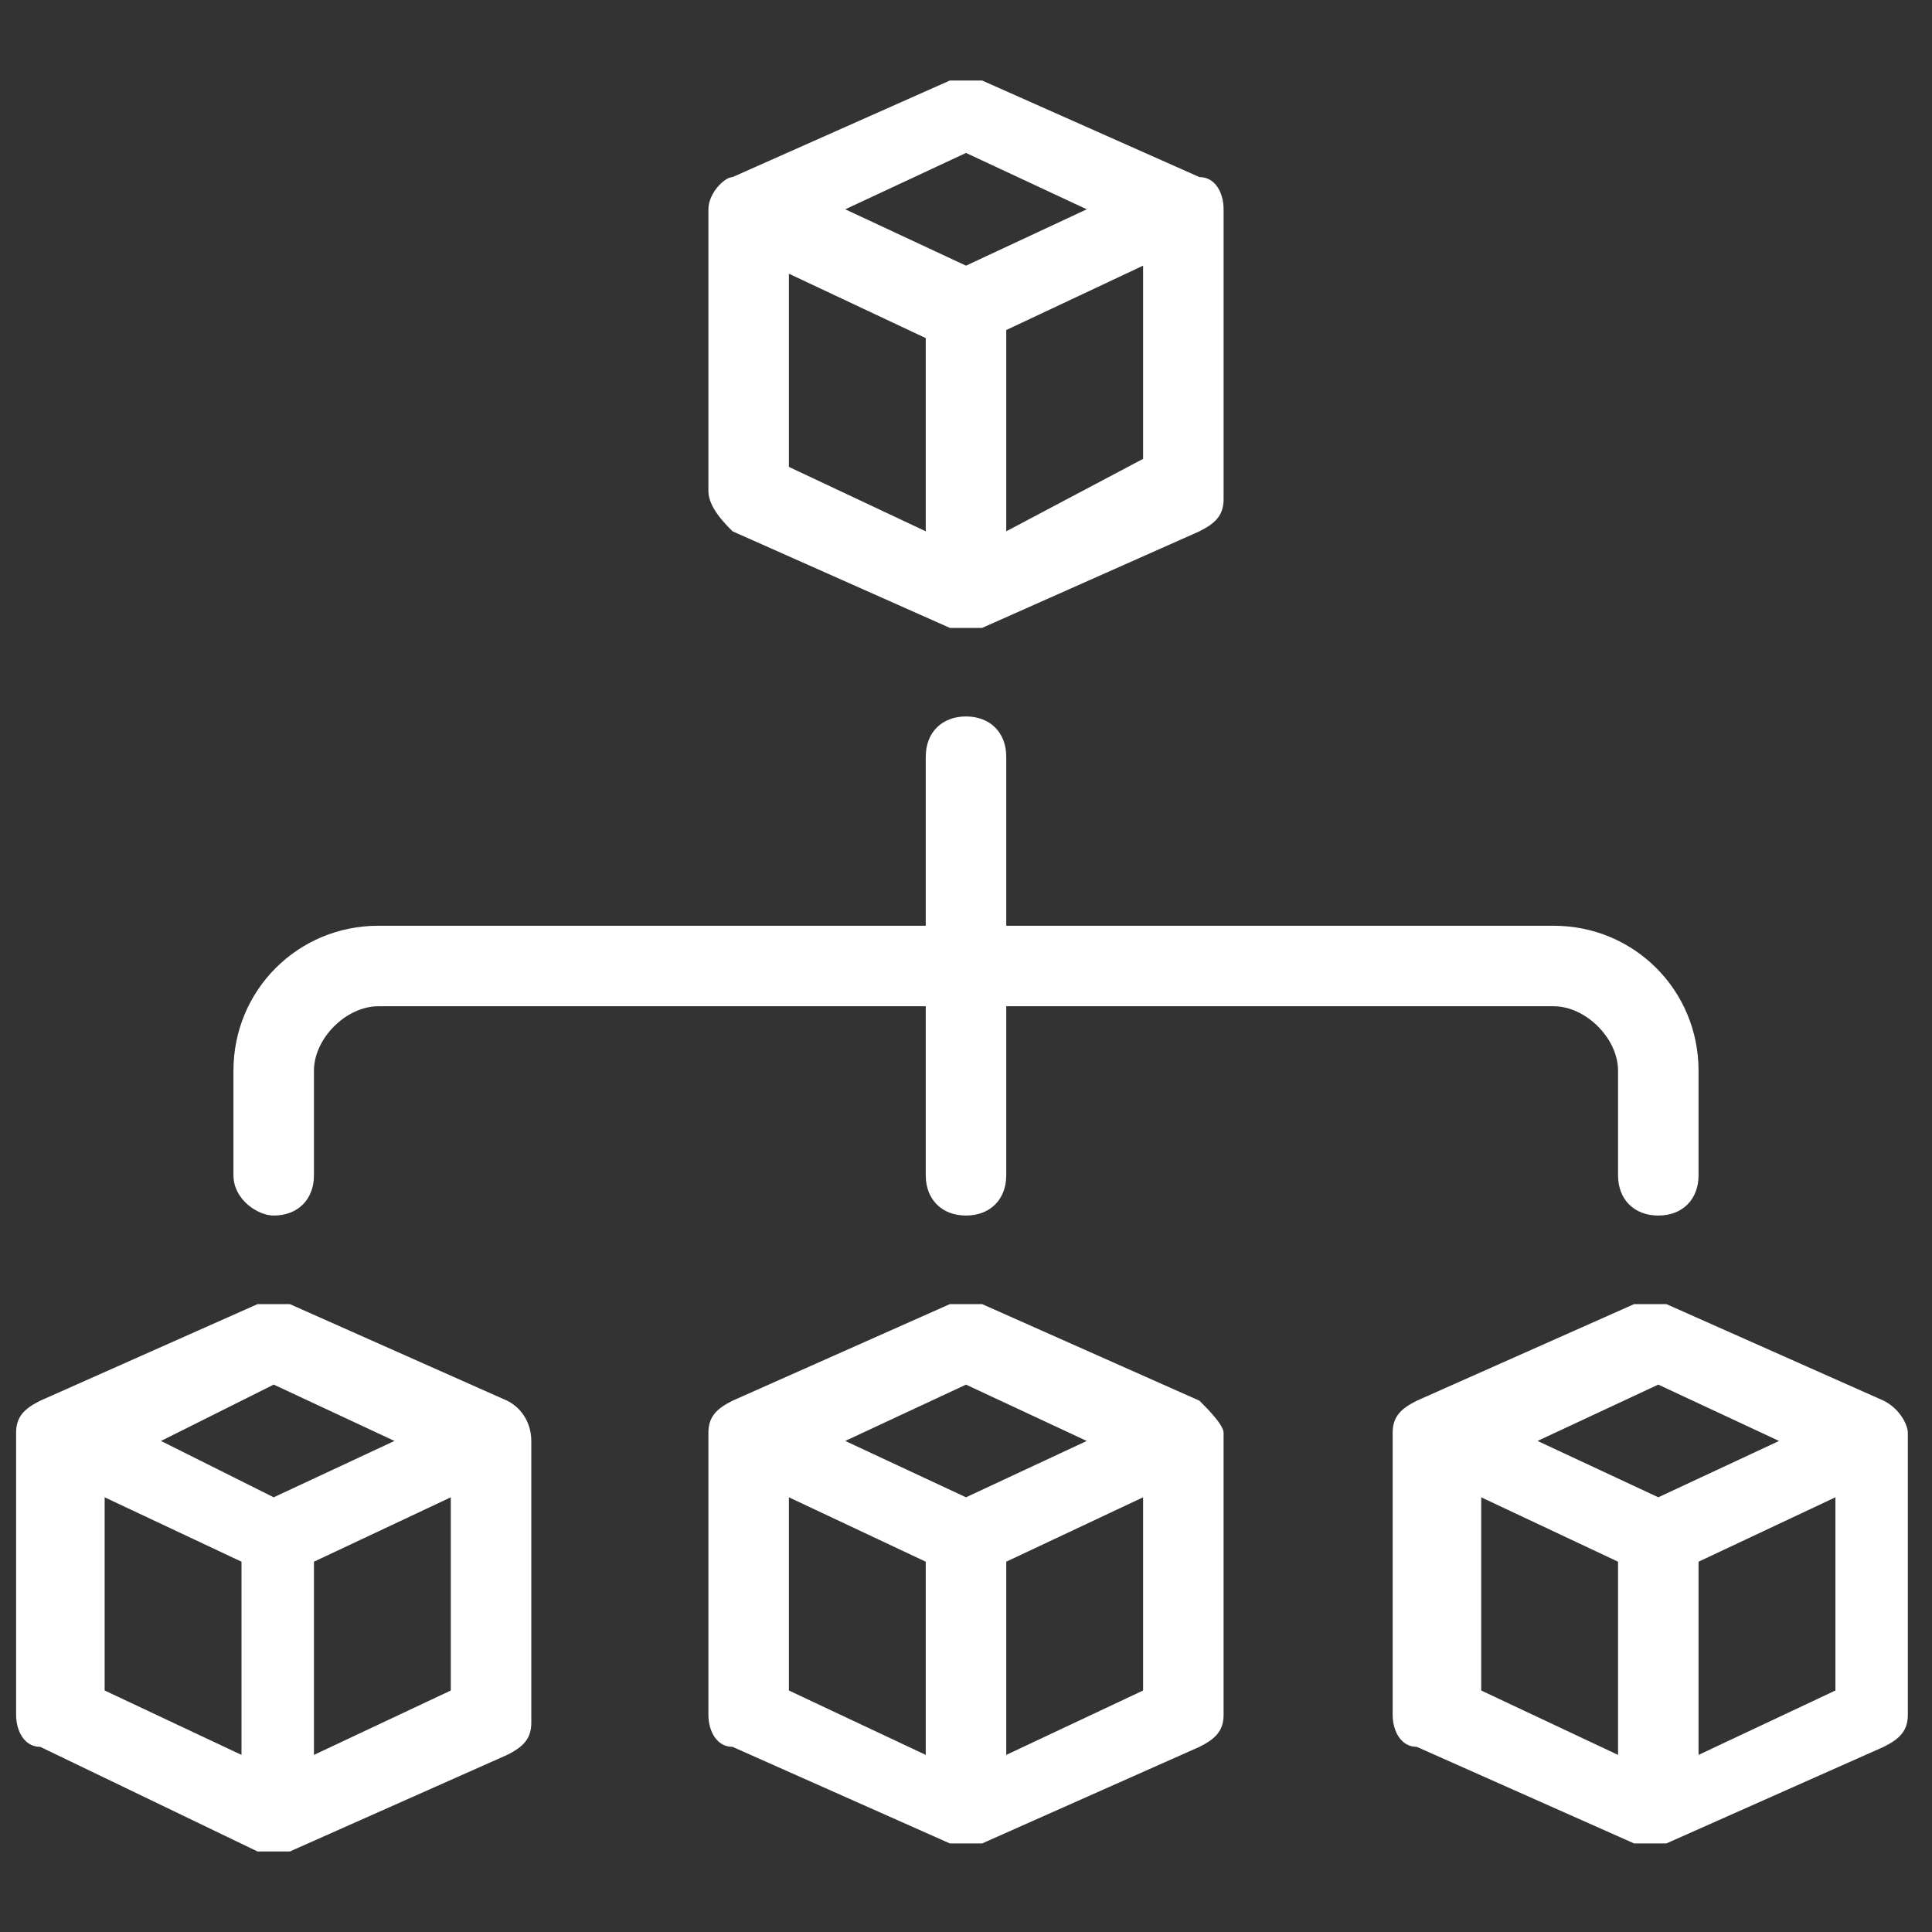 <?xml version="1.0" encoding="utf-8"?>
<!-- Generator: Adobe Illustrator 25.2.1, SVG Export Plug-In . SVG Version: 6.00 Build 0)  -->
<svg version="1.1" id="Layer_1" xmlns="http://www.w3.org/2000/svg" xmlns:xlink="http://www.w3.org/1999/xlink" x="0px" y="0px"
	 viewBox="0 0 24 24" style="enable-background:new 0 0 24 24;" xml:space="preserve">
<rect x="0" y="0" width="24" height="24" fill="#333333" stroke="none"/>
<style type="text/css">
	.st0{fill:#FFFFFF;}
</style>
<g>
	<path class="st0" d="M9.1,6.6l2.7,1.2c0.1,0,0.1,0,0.2,0s0.1,0,0.2,0l2.7-1.2c0.2-0.1,0.3-0.2,0.3-0.4V2.6c0-0.2-0.1-0.4-0.3-0.4
		L12.2,1c-0.1,0-0.3,0-0.4,0L9.1,2.2C9,2.2,8.8,2.4,8.8,2.6v3.5C8.8,6.3,9,6.5,9.1,6.6z M9.8,3.4l1.7,0.8v2.4L9.8,5.8V3.4z
		 M12.5,6.6V4.1l1.7-0.8v2.4L12.5,6.6z M12,1.9l1.5,0.7L12,3.3l-1.5-0.7L12,1.9z"/>
	<path class="st0" d="M23.4,17.4l-2.7-1.2c-0.1,0-0.3,0-0.4,0l-2.7,1.2c-0.2,0.1-0.3,0.2-0.3,0.4v3.5c0,0.2,0.1,0.4,0.3,0.4l2.7,1.2
		c0.1,0,0.1,0,0.2,0s0.1,0,0.2,0l2.7-1.2c0.2-0.1,0.3-0.2,0.3-0.4v-3.5C23.7,17.7,23.6,17.5,23.4,17.4z M20.6,17.2l1.5,0.7l-1.5,0.7
		l-1.5-0.7L20.6,17.2z M18.4,18.6l1.7,0.8v2.4L18.4,21V18.6z M21.1,21.8v-2.4l1.7-0.8V21L21.1,21.8z"/>
	<path class="st0" d="M14.9,17.4l-2.7-1.2c-0.1,0-0.3,0-0.4,0l-2.7,1.2c-0.2,0.1-0.3,0.2-0.3,0.4v3.5c0,0.2,0.1,0.4,0.3,0.4l2.7,1.2
		c0.1,0,0.1,0,0.2,0s0.1,0,0.2,0l2.7-1.2c0.2-0.1,0.3-0.2,0.3-0.4v-3.5C15.2,17.7,15,17.5,14.9,17.4z M12,17.2l1.5,0.7L12,18.6
		l-1.5-0.7L12,17.2z M9.8,18.6l1.7,0.8v2.4L9.8,21V18.6z M12.5,21.8v-2.4l1.7-0.8V21L12.5,21.8z"/>
	<path class="st0" d="M6.3,17.4l-2.7-1.2c-0.1,0-0.3,0-0.4,0l-2.7,1.2c-0.2,0.1-0.3,0.2-0.3,0.4v3.5c0,0.2,0.1,0.4,0.3,0.4L3.2,23
		c0.1,0,0.1,0,0.2,0c0.1,0,0.1,0,0.2,0l2.7-1.2c0.2-0.1,0.3-0.2,0.3-0.4v-3.5C6.6,17.7,6.5,17.5,6.3,17.4z M3.4,17.2l1.5,0.7
		l-1.5,0.7L2,17.9L3.4,17.2z M1.3,18.6L3,19.4v2.4L1.3,21V18.6z M3.9,21.8v-2.4l1.7-0.8V21L3.9,21.8z"/>
	<path class="st0" d="M3.4,15.1c0.3,0,0.5-0.2,0.5-0.5v-1.3c0-0.4,0.4-0.8,0.8-0.8h6.8v2.1c0,0.3,0.2,0.5,0.5,0.5s0.5-0.2,0.5-0.5
		v-2.1h6.8c0.4,0,0.8,0.4,0.8,0.8v1.3c0,0.3,0.2,0.5,0.5,0.5s0.5-0.2,0.5-0.5v-1.3c0-1-0.8-1.8-1.8-1.8h-6.8V9.4
		c0-0.3-0.2-0.5-0.5-0.5s-0.5,0.2-0.5,0.5v2.1H4.7c-1,0-1.8,0.8-1.8,1.8v1.3C2.9,14.9,3.2,15.1,3.4,15.1z"/>
</g>
</svg>
